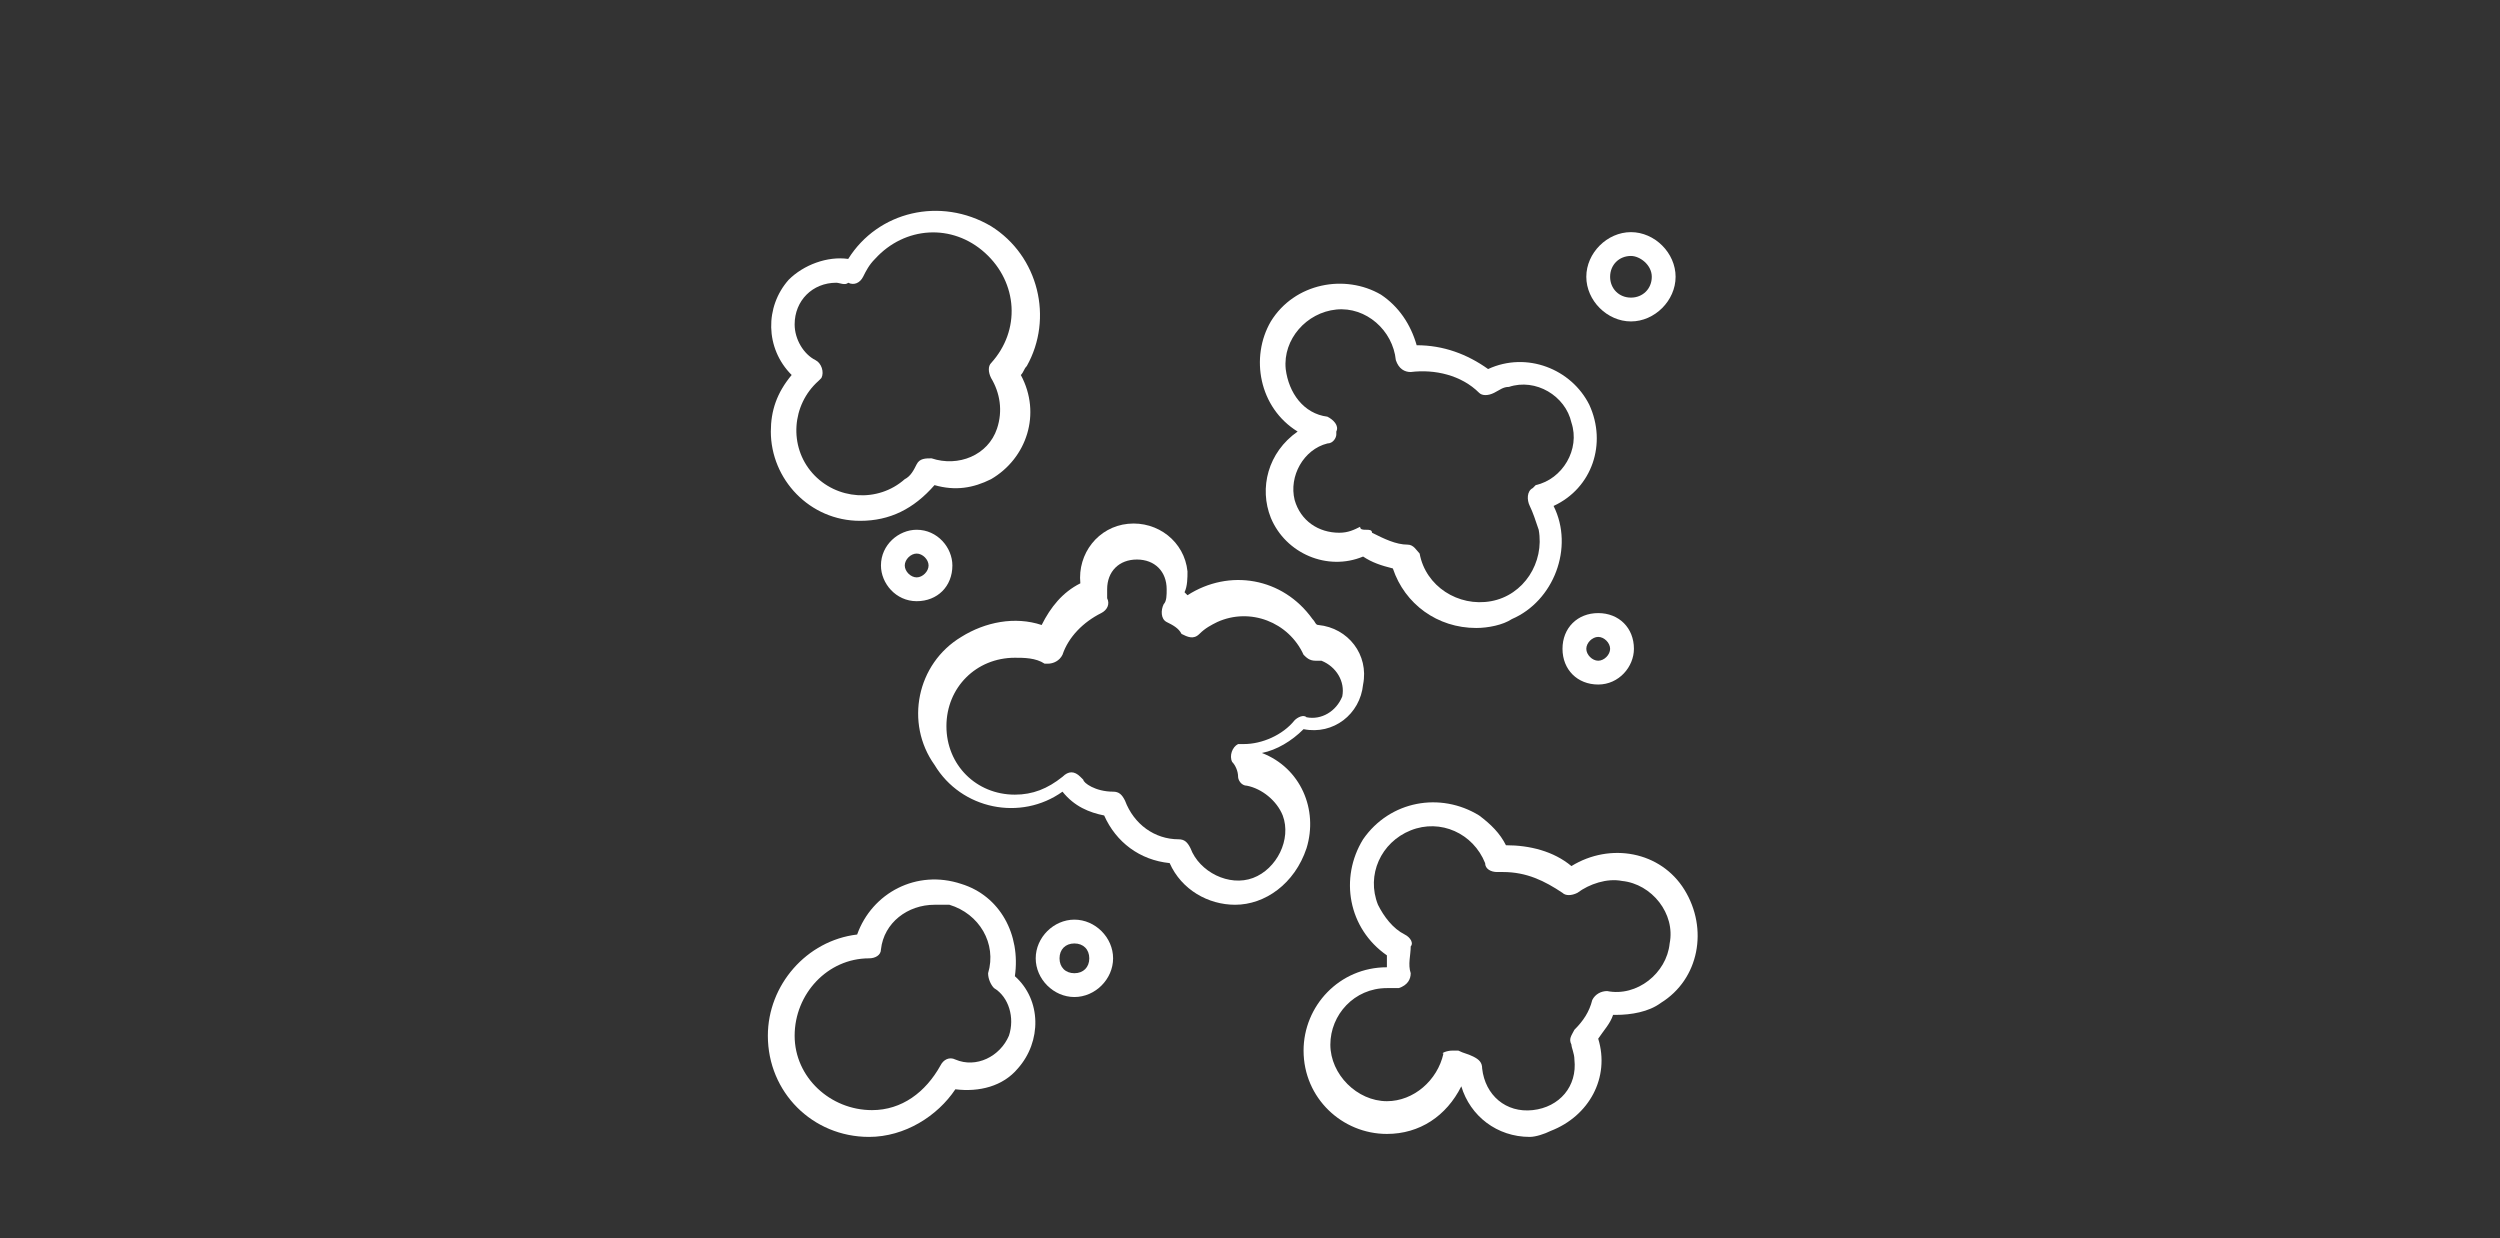 <?xml version="1.0" encoding="utf-8"?>
<!-- Generator: Adobe Illustrator 24.1.3, SVG Export Plug-In . SVG Version: 6.00 Build 0)  -->
<svg version="1.1" id="Laag_1" xmlns="http://www.w3.org/2000/svg" xmlns:xlink="http://www.w3.org/1999/xlink" x="0px" y="0px"
	 viewBox="0 0 84 41.6" style="enable-background:new 0 0 84 41.6;" xml:space="preserve">
<rect x="0" y="0" width="84" height="41.6" fill="#333333" stroke="none"/>
<style type="text/css">
	.st0{fill:#FFFFFF;}
</style>
<g id="Laag_2_1_">
	<g id="Laag_1-2">
		<path class="st0" d="M44.9,21.9L44.9,21.9L44.9,21.9z"/>
		<path class="st0" d="M44.9,21.9C44.8,21.8,44.8,21.8,44.9,21.9L44.9,21.9z"/>
		<path class="st0" d="M38.1,28.1c0.3,0.3,0.7,0.4,1,0.5c0-0.1-0.1-0.2-0.1-0.3c0,0-0.1,0-0.1,0C38.6,28.3,38.3,28.2,38.1,28.1z"/>
		<path class="st0" d="M41.2,29.9C41.2,29.9,41.2,29.9,41.2,29.9c-0.1,0-0.2,0-0.3-0.1C41,29.9,41.1,29.9,41.2,29.9z"/>
		<path class="st0" d="M28.9,17.5c-1.7,0-3-1.4-3-3c0-0.7,0.2-1.3,0.7-1.9c-0.9-0.9-0.9-2.3-0.1-3.2c0.5-0.5,1.3-0.8,2-0.7
			c1-1.6,3.1-2.1,4.8-1.1c1.6,1,2.1,3.1,1.2,4.7c-0.1,0.1-0.1,0.2-0.2,0.3c0.7,1.3,0.2,2.8-1,3.5c-0.6,0.3-1.2,0.4-1.9,0.2
			C30.7,17.1,29.9,17.5,28.9,17.5z M28.1,9.5c-0.8,0-1.4,0.6-1.4,1.4c0,0.5,0.3,1,0.7,1.2c0.2,0.1,0.3,0.4,0.2,0.6
			c0,0-0.1,0.1-0.1,0.1c-0.9,0.8-1,2.2-0.2,3.1c0.8,0.9,2.2,1,3.1,0.2c0.2-0.1,0.3-0.3,0.4-0.5c0.1-0.2,0.3-0.2,0.5-0.2
			c0.9,0.3,1.9-0.1,2.2-1c0.2-0.6,0.1-1.2-0.2-1.7c-0.1-0.2-0.1-0.4,0-0.5c1-1.1,0.9-2.7-0.2-3.7s-2.7-0.9-3.7,0.2
			c-0.2,0.2-0.3,0.4-0.4,0.6c-0.1,0.2-0.3,0.3-0.5,0.2C28.4,9.6,28.2,9.5,28.1,9.5z"/>
		<path class="st0" d="M49.6,21.1c-1.3,0-2.4-0.8-2.8-2c-0.4-0.1-0.7-0.2-1-0.4c-1.2,0.5-2.6-0.1-3.1-1.3c-0.4-1-0.1-2.2,0.9-2.9
			c-1.3-0.8-1.6-2.5-0.9-3.7c0.8-1.3,2.5-1.6,3.7-0.9c0.6,0.4,1,1,1.2,1.7c0.9,0,1.7,0.3,2.4,0.8c1.3-0.6,2.8,0,3.4,1.2
			c0.6,1.3,0.1,2.8-1.2,3.4c0.7,1.4,0,3.2-1.4,3.8C50.5,21,50,21.1,49.6,21.1z M45.9,17.8c0.1,0,0.2,0,0.2,0.1
			c0.4,0.2,0.8,0.4,1.2,0.4c0.2,0,0.3,0.2,0.4,0.3c0.2,1.1,1.3,1.8,2.4,1.6c1.1-0.2,1.8-1.3,1.6-2.4c-0.1-0.3-0.2-0.6-0.3-0.8
			c-0.1-0.2-0.1-0.5,0.1-0.6c0,0,0.1-0.1,0.1-0.1c0.9-0.2,1.5-1.2,1.2-2.1c-0.2-0.9-1.2-1.5-2.1-1.2c-0.2,0-0.3,0.1-0.5,0.2
			c-0.2,0.1-0.4,0.1-0.5,0c-0.6-0.6-1.5-0.8-2.3-0.7c-0.2,0-0.4-0.1-0.5-0.4c0,0,0,0,0,0c-0.1-1-1-1.8-2-1.7c-1,0.1-1.8,1-1.7,2
			c0.1,0.8,0.6,1.5,1.4,1.6c0.2,0.1,0.4,0.3,0.3,0.5c0,0,0,0,0,0c0,0,0,0.1,0,0.1c0,0.1-0.1,0.3-0.3,0.3c-0.8,0.2-1.3,1.1-1.1,1.9
			c0.2,0.7,0.8,1.1,1.5,1.1c0.3,0,0.5-0.1,0.7-0.2C45.7,17.8,45.8,17.8,45.9,17.8L45.9,17.8z"/>
		<path class="st0" d="M29.2,38.2c-1.9,0-3.4-1.5-3.4-3.4c0-1.7,1.3-3.2,3-3.4c0.5-1.4,2-2.2,3.5-1.7c1.3,0.4,2,1.7,1.8,3.1
			c0.9,0.8,0.9,2.2,0.1,3.1c-0.5,0.6-1.3,0.8-2.1,0.7C31.5,37.5,30.4,38.2,29.2,38.2z M31.4,30.4c-0.9,0-1.7,0.6-1.8,1.5
			c0,0.2-0.2,0.3-0.4,0.3c-1.4,0-2.5,1.2-2.5,2.6s1.2,2.5,2.6,2.5c1,0,1.8-0.6,2.3-1.5c0.1-0.2,0.3-0.3,0.5-0.2
			c0.7,0.3,1.5-0.1,1.8-0.8c0.2-0.6,0-1.3-0.5-1.6c-0.1-0.1-0.2-0.3-0.2-0.5c0.3-1-0.3-2-1.3-2.3C31.8,30.4,31.6,30.4,31.4,30.4z"/>
		<path class="st0" d="M30.8,20.2c-0.7,0-1.2-0.6-1.2-1.2c0-0.7,0.6-1.2,1.2-1.2c0.7,0,1.2,0.6,1.2,1.2l0,0l0,0
			C32,19.7,31.5,20.2,30.8,20.2z M30.8,18.6c-0.2,0-0.4,0.2-0.4,0.4s0.2,0.4,0.4,0.4c0.2,0,0.4-0.2,0.4-0.4S31,18.6,30.8,18.6
			L30.8,18.6z"/>
		<path class="st0" d="M36.1,33.5c-0.7,0-1.3-0.6-1.3-1.3c0-0.7,0.6-1.3,1.3-1.3s1.3,0.6,1.3,1.3C37.4,32.9,36.8,33.5,36.1,33.5z
			 M36.1,31.7c-0.3,0-0.5,0.2-0.5,0.5c0,0.3,0.2,0.5,0.5,0.5s0.5-0.2,0.5-0.5C36.6,31.9,36.4,31.7,36.1,31.7L36.1,31.7z"/>
		<path class="st0" d="M53.7,23c-0.7,0-1.2-0.5-1.2-1.2c0-0.7,0.5-1.2,1.2-1.2c0.7,0,1.2,0.5,1.2,1.2C54.9,22.4,54.4,23,53.7,23z
			 M53.7,21.4c-0.2,0-0.4,0.2-0.4,0.4c0,0.2,0.2,0.4,0.4,0.4s0.4-0.2,0.4-0.4l0,0l0,0C54.1,21.6,53.9,21.4,53.7,21.4z"/>
		<path class="st0" d="M54.8,10.8c-0.8,0-1.5-0.7-1.5-1.5s0.7-1.5,1.5-1.5s1.5,0.7,1.5,1.5S55.6,10.8,54.8,10.8z M54.8,8.6
			c-0.4,0-0.7,0.3-0.7,0.7s0.3,0.7,0.7,0.7s0.7-0.3,0.7-0.7S55.1,8.6,54.8,8.6z"/>
		<path class="st0" d="M51.4,38.2c-1.1,0-2-0.7-2.3-1.7c-0.5,1-1.4,1.6-2.5,1.6l0,0c-1.5,0-2.8-1.2-2.8-2.8c0-1.5,1.2-2.8,2.8-2.8
			l0,0c0-0.1,0-0.2,0-0.4c-1.3-0.9-1.6-2.6-0.8-3.9c0.9-1.3,2.6-1.6,3.9-0.8c0.4,0.3,0.7,0.6,0.9,1c0.8,0,1.6,0.2,2.2,0.7
			c1.3-0.8,3-0.5,3.8,0.8c0.8,1.3,0.5,3-0.8,3.8c-0.4,0.3-1,0.4-1.5,0.4c0,0,0,0-0.1,0c-0.1,0.3-0.3,0.5-0.5,0.8
			c0.4,1.3-0.3,2.6-1.6,3.1C51.9,38.1,51.6,38.2,51.4,38.2z M48.8,35.3c0.1,0,0.1,0,0.2,0c0.2,0.1,0.3,0.1,0.5,0.2
			c0.2,0.1,0.3,0.2,0.3,0.4c0.1,0.9,0.8,1.5,1.7,1.4s1.5-0.8,1.4-1.7c0-0.2-0.1-0.4-0.1-0.5c-0.1-0.2,0-0.3,0.1-0.5
			c0.3-0.3,0.5-0.6,0.6-1c0.1-0.2,0.3-0.3,0.5-0.3c1,0.2,2-0.6,2.1-1.6c0.2-1-0.6-2-1.6-2.1C54,29.5,53.4,29.7,53,30
			c-0.2,0.1-0.4,0.1-0.5,0c-0.6-0.4-1.2-0.7-2-0.7c-0.1,0-0.1,0-0.2,0c-0.2,0-0.4-0.1-0.4-0.3c-0.4-1-1.5-1.5-2.5-1.1
			c-1,0.4-1.5,1.5-1.1,2.5c0.2,0.4,0.5,0.8,0.9,1c0.2,0.1,0.3,0.3,0.2,0.4c0,0.3-0.1,0.6,0,0.9c0,0.2-0.1,0.4-0.4,0.5c0,0,0,0,0,0
			c0,0-0.1,0-0.1,0c-0.1,0-0.2,0-0.3,0l0,0c-1.1,0-1.9,0.9-1.9,1.9s0.9,1.9,1.9,1.9l0,0l0,0c0.9,0,1.7-0.7,1.9-1.6
			C48.4,35.4,48.6,35.3,48.8,35.3L48.8,35.3z"/>
		<path class="st0" d="M41.5,30.4c-0.9,0-1.8-0.5-2.2-1.4c-1-0.1-1.8-0.7-2.2-1.6c-0.5-0.1-1-0.3-1.4-0.8c-1.4,1-3.4,0.6-4.3-0.9
			c-1-1.4-0.6-3.4,0.9-4.3c0.8-0.5,1.8-0.7,2.7-0.4c0.3-0.6,0.7-1.1,1.3-1.4c-0.1-1,0.6-1.9,1.6-2c1-0.1,1.9,0.6,2,1.6
			c0,0.2,0,0.5-0.1,0.7c0,0,0.1,0.1,0.1,0.1c1.4-0.9,3.2-0.6,4.2,0.8c0,0,0,0,0,0c0.1,0.1,0.1,0.2,0.2,0.2c1,0.1,1.7,1,1.5,2
			c-0.1,1-1,1.7-2,1.5c-0.4,0.4-0.9,0.7-1.4,0.8c1.3,0.5,1.9,1.9,1.5,3.2C43.5,29.7,42.5,30.4,41.5,30.4z M37.4,26.6
			c0.2,0,0.3,0.1,0.4,0.3c0.3,0.8,1,1.3,1.8,1.3c0.2,0,0.3,0.1,0.4,0.3c0.3,0.8,1.3,1.3,2.1,1c0.8-0.3,1.3-1.3,1-2.1
			c-0.2-0.5-0.7-0.9-1.2-1c-0.2,0-0.3-0.2-0.3-0.3c0-0.2-0.1-0.4-0.2-0.5c-0.1-0.2,0-0.5,0.2-0.6c0.1,0,0.1,0,0.2,0
			c0.6,0,1.3-0.3,1.7-0.8c0.1-0.1,0.3-0.2,0.4-0.1c0.5,0.1,1-0.2,1.2-0.7c0.1-0.5-0.2-1-0.7-1.2c-0.1,0-0.2,0-0.2,0h0
			c-0.2,0-0.3-0.1-0.4-0.2c-0.5-1.1-1.8-1.6-2.9-1.1c-0.2,0.1-0.4,0.2-0.6,0.4c-0.2,0.2-0.4,0.1-0.6,0l0,0c-0.1-0.2-0.3-0.3-0.5-0.4
			c-0.2-0.1-0.2-0.4-0.1-0.6c0.1-0.1,0.1-0.3,0.1-0.5c0-0.6-0.4-1-1-1c-0.6,0-1,0.4-1,1c0,0.1,0,0.2,0,0.3c0.1,0.2,0,0.4-0.2,0.5
			c-0.6,0.3-1.1,0.8-1.3,1.4c-0.1,0.2-0.3,0.3-0.5,0.3c0,0,0,0,0,0c0,0,0,0-0.1,0c-0.3-0.2-0.7-0.2-1-0.2c-1.3,0-2.3,1-2.3,2.3
			c0,1.3,1,2.3,2.3,2.3c0.6,0,1.1-0.2,1.6-0.6c0.2-0.2,0.4-0.2,0.6,0c0,0,0.1,0.1,0.1,0.1C36.4,26.3,36.8,26.6,37.4,26.6
			C37.3,26.6,37.3,26.6,37.4,26.6L37.4,26.6z"/>
	</g>
</g>
</svg>
